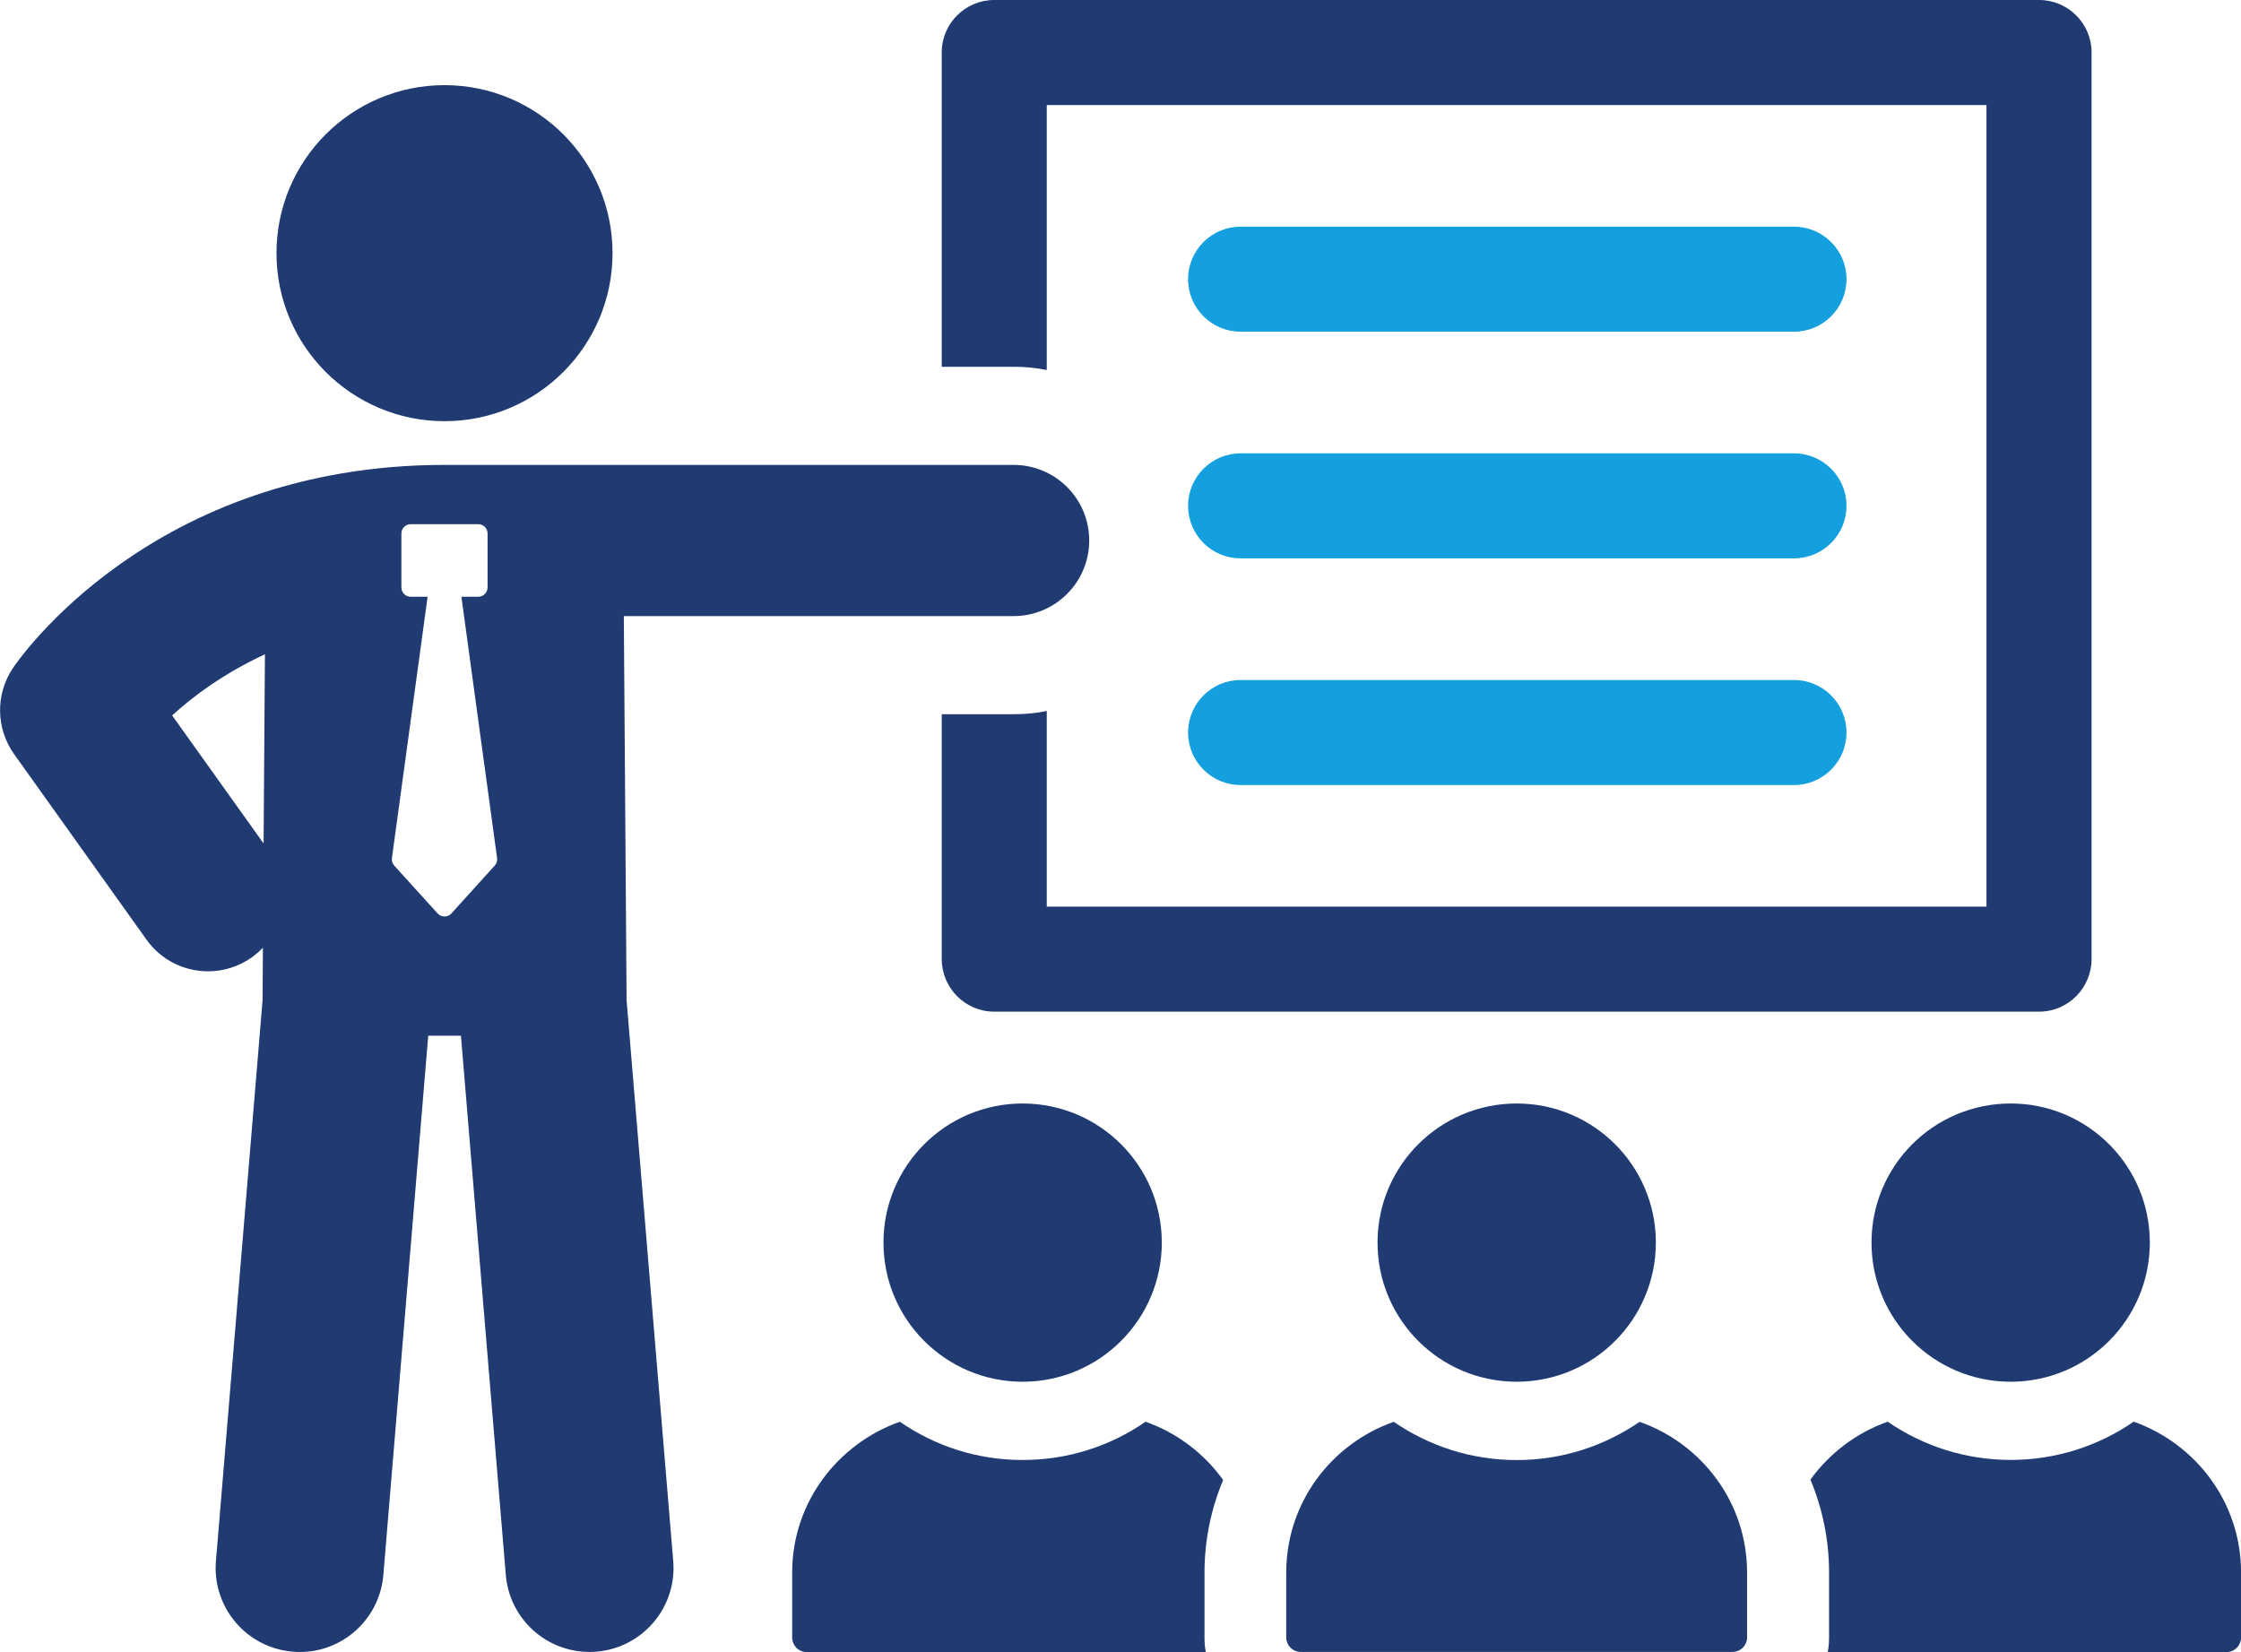 <?xml version="1.0" encoding="UTF-8"?><svg id="Layer_2" xmlns="http://www.w3.org/2000/svg" viewBox="0 0 331.58 244.45"><defs><style>.cls-1{fill:#203a72;}.cls-1,.cls-2{stroke-width:0px;}.cls-2{fill:#14a0de;}</style></defs><g id="Layer_1-2"><path class="cls-1" d="M154.88,54.75V15.54h139.04v118.61h-139.04v-28.95c-1.6.34-3.24.48-4.89.48h-10.65v36.21c0,4.31,3.49,7.8,7.75,7.8h154.63c4.26,0,7.75-3.49,7.75-7.8V7.74c0-4.26-3.49-7.74-7.75-7.74h-154.63c-4.26,0-7.75,3.48-7.75,7.74v46.53h10.65c1.65,0,3.29.15,4.89.48Z"/><path class="cls-1" d="M92.29,91.16h57.69c6.17,0,11.18-5.01,11.18-11.19s-5.01-11.18-11.18-11.18h-84.2c-43.28,0-63.06,28.85-63.88,30.08-2.59,3.87-2.51,8.93.19,12.72l19.59,27.45c2.18,3.06,5.62,4.68,9.11,4.68,2.24,0,4.52-.67,6.49-2.08.6-.43,1.13-.91,1.62-1.42l-.05,7.78-6.9,82.98c-.57,6.84,4.51,12.84,11.35,13.41,6.84.6,12.85-4.51,13.42-11.35l6.64-79.79h4.84l6.64,79.79c.54,6.49,5.97,11.39,12.37,11.39.34,0,.69,0,1.05-.04,6.84-.57,11.92-6.58,11.35-13.41l-6.9-82.98-.41-56.83ZM39.01,124.82l-13.54-18.96c3.07-2.82,7.65-6.22,13.73-9.05l-.2,28.01ZM73.2,128.08l-6.41,7.08c-.55.6-1.49.6-2.04,0l-6.42-7.08c-.27-.3-.4-.71-.34-1.11l5.28-38.67h-2.5c-.77,0-1.38-.62-1.38-1.39v-7.97c0-.76.62-1.38,1.38-1.38h10c.75,0,1.37.62,1.37,1.38v7.97c0,.77-.62,1.39-1.37,1.39h-2.5l5.28,38.67c.05.4-.07.81-.35,1.11Z"/><path class="cls-1" d="M65.77,62.32c13.73,0,24.86-11.13,24.86-24.86s-11.13-24.86-24.86-24.86-24.86,11.13-24.86,24.86,11.13,24.86,24.86,24.86Z"/><path class="cls-1" d="M180.97,218.98c-2.81-3.92-6.82-6.97-11.47-8.61-5.18,3.58-11.43,5.66-18.2,5.66s-12.98-2.09-18.16-5.66c-9.25,3.29-15.93,12-15.93,22.32v9.59c0,1.21.97,2.18,2.18,2.18h59.02c-.15-.73-.19-1.46-.19-2.18v-9.59c0-4.79.97-9.44,2.76-13.7Z"/><path class="cls-1" d="M130.72,183.86c0,11.38,9.22,20.59,20.59,20.59s20.59-9.22,20.59-20.59-9.22-20.58-20.59-20.58-20.59,9.21-20.59,20.58Z"/><path class="cls-1" d="M315.7,210.36c-5.18,3.58-11.47,5.66-18.2,5.66s-13.02-2.09-18.2-5.66c-4.65,1.65-8.62,4.7-11.43,8.57,1.79,4.26,2.76,8.96,2.76,13.75v9.59c0,.72-.05,1.45-.19,2.18h59.02c1.16,0,2.13-.97,2.13-2.18v-9.59c0-10.31-6.63-19.02-15.88-22.32Z"/><path class="cls-1" d="M276.91,183.86c0,11.38,9.22,20.59,20.59,20.59s20.59-9.22,20.59-20.59-9.22-20.58-20.59-20.58-20.59,9.21-20.59,20.58Z"/><path class="cls-1" d="M242.6,210.38c-5.18,3.56-11.44,5.66-18.19,5.66s-13.01-2.1-18.19-5.66c-9.24,3.25-15.91,11.97-15.91,22.32v9.57c0,1.19.96,2.16,2.15,2.16h63.88c1.19,0,2.16-.96,2.16-2.16v-9.57c0-10.35-6.67-19.07-15.91-22.32Z"/><path class="cls-1" d="M203.82,183.86c0,11.38,9.22,20.59,20.59,20.59s20.59-9.22,20.59-20.59-9.22-20.58-20.59-20.58-20.59,9.21-20.59,20.58Z"/><path class="cls-2" d="M183.56,49.08h81.88c4.29,0,7.77-3.48,7.77-7.77s-3.48-7.77-7.77-7.77h-81.88c-4.29,0-7.77,3.48-7.77,7.77s3.48,7.77,7.77,7.77Z"/><path class="cls-2" d="M183.56,82.62h81.88c4.29,0,7.77-3.48,7.77-7.77s-3.48-7.77-7.77-7.77h-81.88c-4.29,0-7.77,3.48-7.77,7.77s3.48,7.77,7.77,7.77Z"/><path class="cls-2" d="M183.56,116.16h81.88c4.29,0,7.77-3.48,7.77-7.77s-3.48-7.77-7.77-7.77h-81.88c-4.29,0-7.77,3.48-7.77,7.77s3.48,7.77,7.77,7.77Z"/></g></svg>